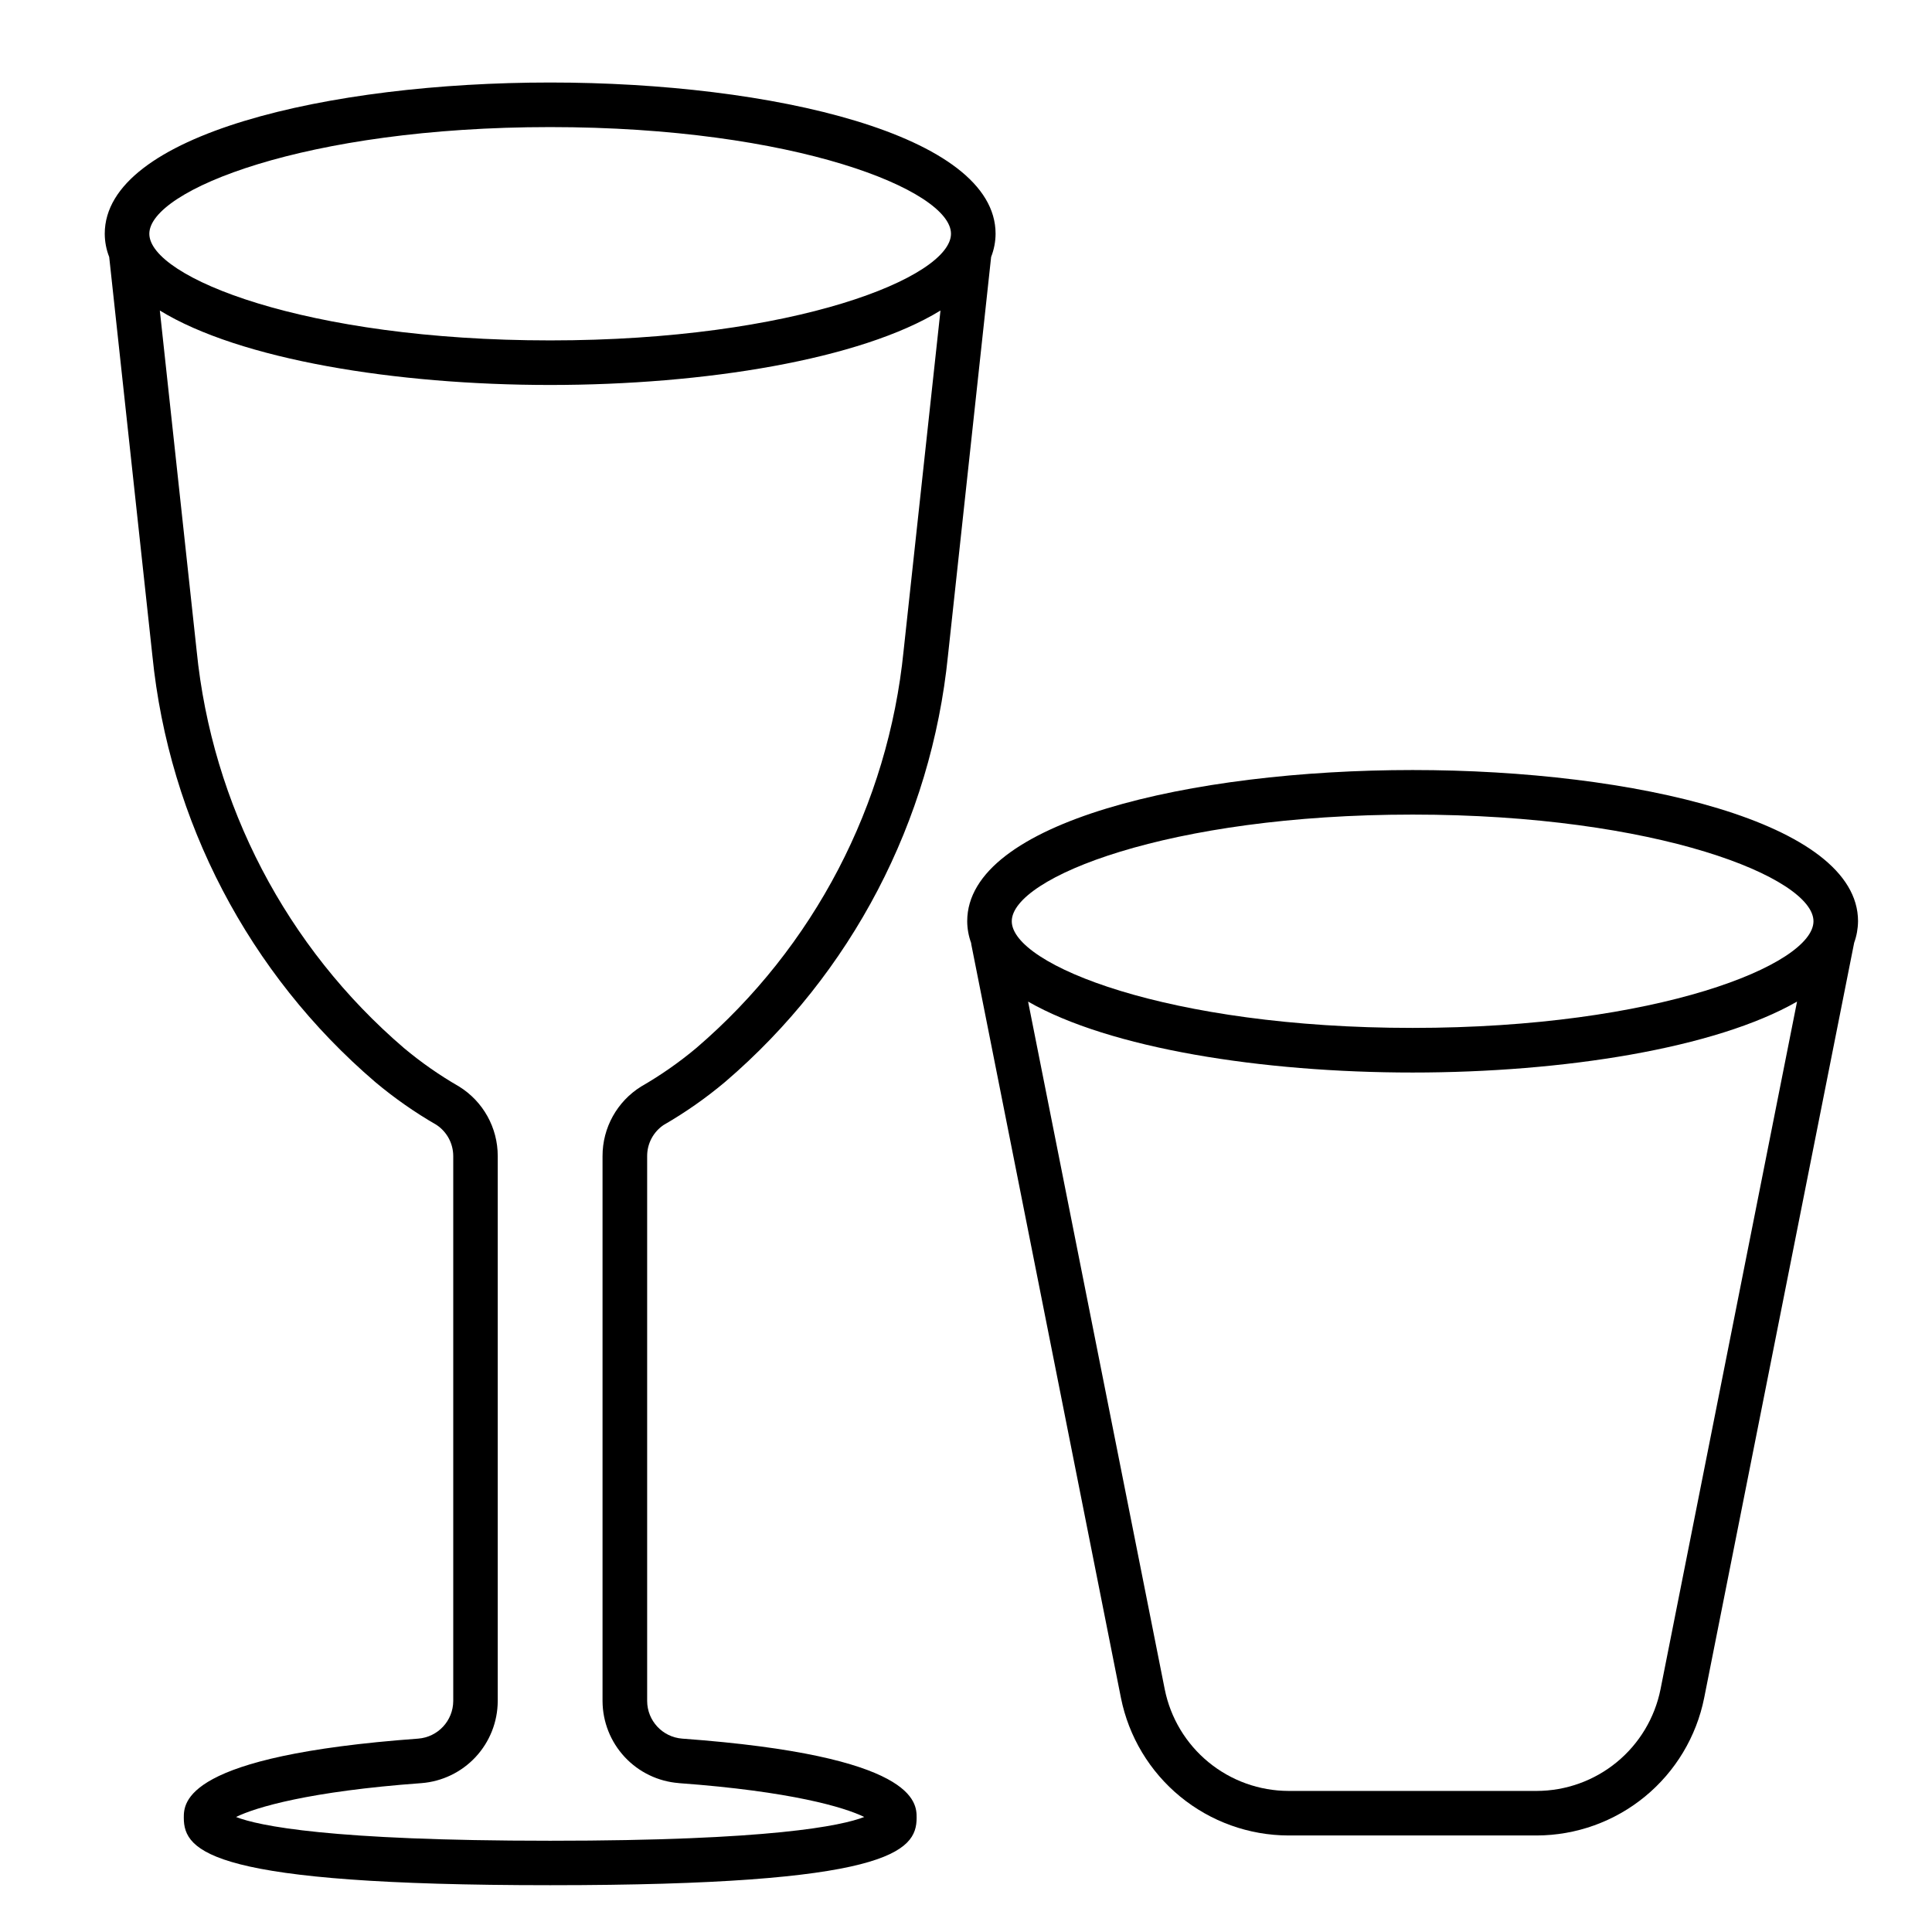 <?xml version="1.0" encoding="UTF-8"?>
<!-- Uploaded to: ICON Repo, www.iconrepo.com, Generator: ICON Repo Mixer Tools -->
<svg fill="#000000" width="800px" height="800px" version="1.1" viewBox="144 144 512 512" xmlns="http://www.w3.org/2000/svg">
 <g>
  <path d="m636.4 388.14c0-26.309-59.379-40.074-118.04-40.074-58.66 0-118.04 13.75-118.04 40.074 0.012 1.98 0.371 3.945 1.055 5.805v0.191l39.688 199.83c2.062 10.266 7.609 19.5 15.699 26.145 8.094 6.644 18.234 10.285 28.703 10.309h65.758c10.473-0.023 20.609-3.664 28.703-10.309 8.09-6.644 13.637-15.879 15.695-26.145l39.754-200.14c0.66-1.824 1.004-3.75 1.02-5.688zm-118.04-28.266c64.852 0 106.23 16.742 106.23 28.266 0 11.52-41.379 28.266-106.23 28.266-64.852 0-106.23-16.738-106.23-28.266 0-11.527 41.391-28.266 106.23-28.266zm65.695 231.8c-1.523 7.586-5.621 14.414-11.602 19.324-5.981 4.91-13.477 7.602-21.215 7.617h-65.758c-7.738-0.016-15.23-2.707-21.211-7.617-5.984-4.91-10.082-11.738-11.602-19.324l-36.211-182.24c21.621 12.398 61.914 18.797 101.89 18.797 39.973 0 80.266-6.398 101.89-18.797z"/>
  <path d="m319.94 442.09c5.738-3.312 11.176-7.121 16.246-11.387 33.48-28.668 54.625-69.137 59.039-113l11.434-105.61c0.766-1.961 1.168-4.047 1.18-6.152 0-26.309-59.398-40.074-118.05-40.074-58.645 0-118.03 13.766-118.03 40.086 0.012 2.106 0.41 4.191 1.18 6.152l11.441 105.63c4.414 43.859 25.559 84.328 59.043 113 5.074 4.258 10.508 8.059 16.246 11.367 2.773 1.836 4.441 4.941 4.445 8.266v144.42c-0.031 5.234-4.074 9.57-9.293 9.965-62.113 4.547-62.113 16.926-62.113 20.984 0 9.055 7.477 17.859 97.102 17.859 89.621 0 97.105-8.824 97.105-17.859 0-4.07 0-16.438-62.113-20.984h-0.004c-5.223-0.391-9.27-4.731-9.297-9.965v-144.41c-0.012-3.332 1.652-6.449 4.434-8.293zm-30.148-264.41c64.852 0 106.23 16.742 106.23 28.266 0 11.52-41.371 28.266-106.23 28.266-64.855 0-106.22-16.742-106.22-28.254s41.379-28.277 106.22-28.277zm34.125 438.87c29.762 2.176 43.859 6.398 49.121 8.969-5.992 2.328-24.797 6.297-83.246 6.297-58.449 0-77.254-3.961-83.242-6.297 5.258-2.57 19.355-6.793 49.121-8.969 5.488-0.422 10.617-2.891 14.367-6.918 3.75-4.031 5.844-9.32 5.867-14.824v-144.42c0.02-7.519-3.867-14.508-10.262-18.461-5.152-2.965-10.039-6.375-14.598-10.191-31.164-26.723-50.84-64.426-54.93-105.28l-9.758-90.164c21.199 13.012 62.5 19.73 103.43 19.73 40.938 0 82.266-6.719 103.45-19.73l-9.773 90.164c-4.094 40.844-23.762 78.543-54.926 105.27-4.559 3.816-9.441 7.227-14.594 10.191-6.398 3.957-10.285 10.949-10.266 18.473v144.42c0.027 5.5 2.125 10.793 5.875 14.816 3.75 4.027 8.879 6.496 14.363 6.914z"/>
 </g>
</svg>